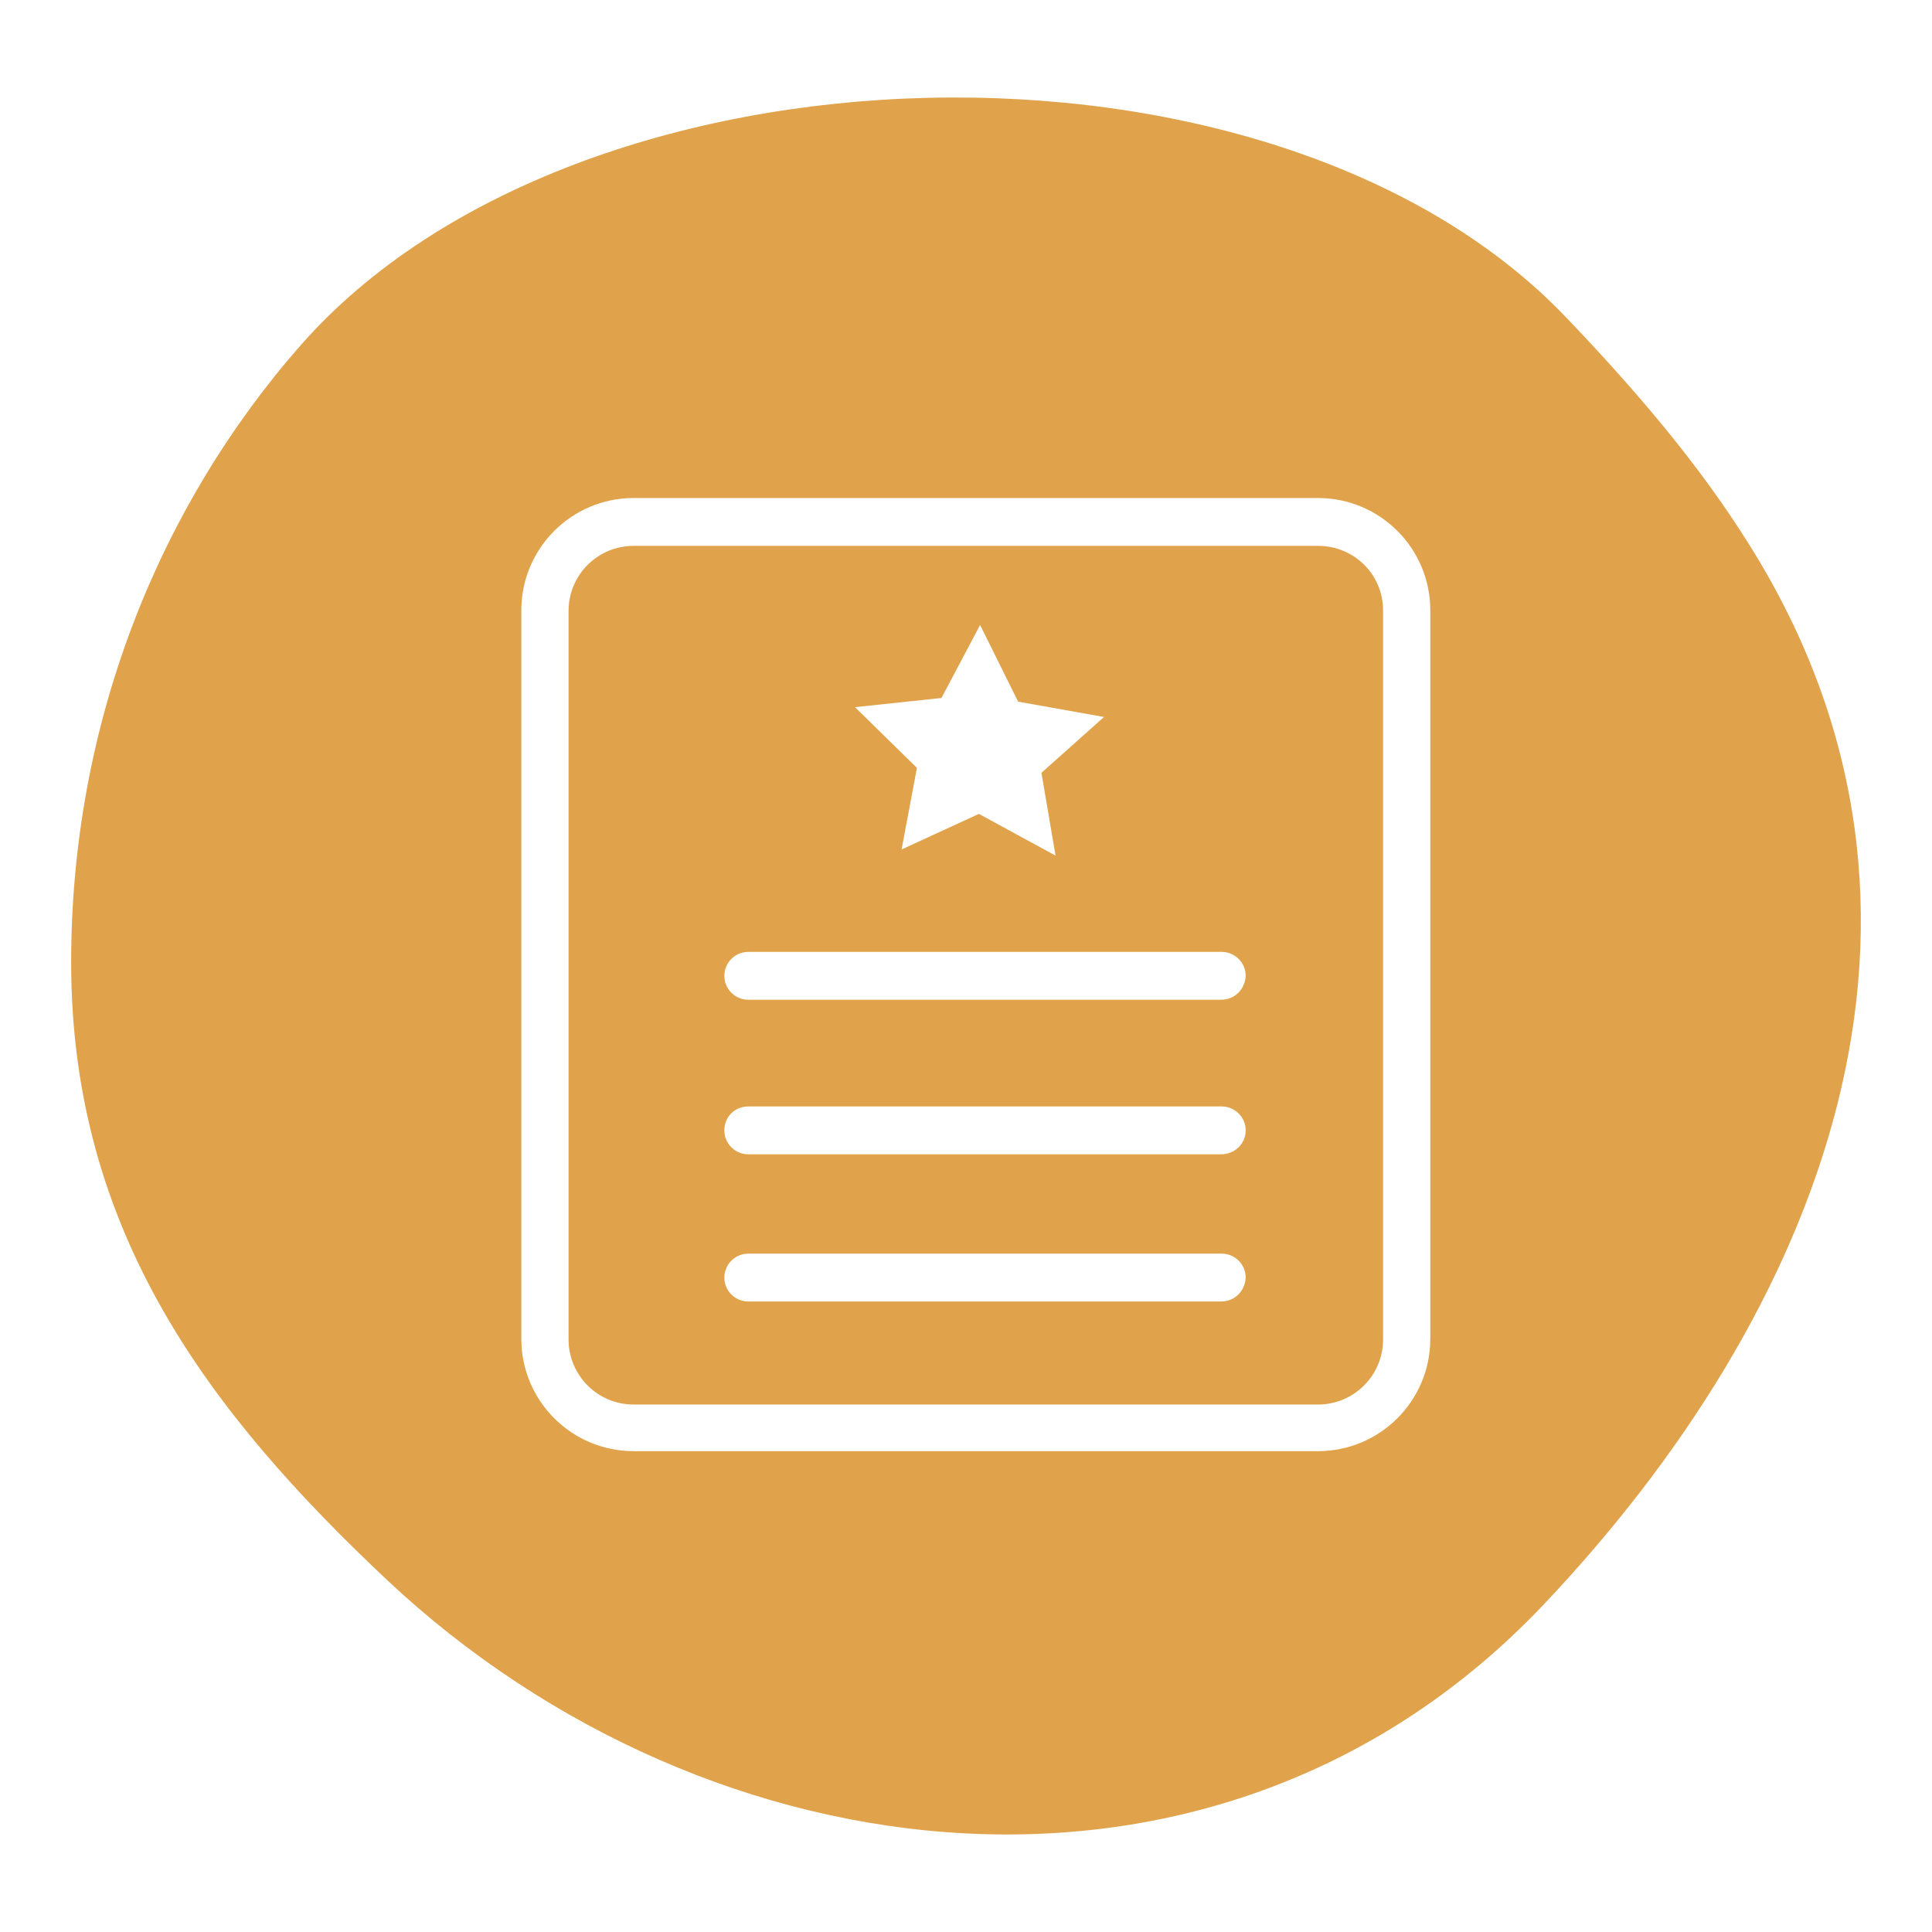 <?xml version="1.0" encoding="utf-8"?>
<!-- Generator: Adobe Illustrator 21.1.0, SVG Export Plug-In . SVG Version: 6.00 Build 0)  -->
<svg version="1.1" xmlns="http://www.w3.org/2000/svg" xmlns:xlink="http://www.w3.org/1999/xlink" x="0px" y="0px"
	 viewBox="0 0 315 315" style="enable-background:new 0 0 315 315;" xml:space="preserve">
<style type="text/css">
	.st0{fill:none;stroke:#4C6980;stroke-width:8;stroke-linecap:round;stroke-linejoin:round;stroke-miterlimit:10;}
	.st1{fill:#C16B6B;}
	.st2{opacity:0.5;}
	.st3{fill:none;stroke:#55375C;stroke-width:8;stroke-linecap:round;stroke-linejoin:round;stroke-miterlimit:10;}
	.st4{fill:#55375C;}
	.st5{fill:#4C6980;}
	.st6{fill:#FFFFFF;stroke:#4C6980;stroke-width:8;stroke-linecap:round;stroke-linejoin:round;stroke-miterlimit:10;}
	.st7{fill:#4D6A80;stroke:#4D6A80;stroke-width:3;stroke-miterlimit:10;}
	.st8{fill:none;stroke:#4C6980;stroke-width:7;stroke-linecap:round;stroke-linejoin:round;stroke-miterlimit:10;}
	.st9{fill:#E0A34B;}
	.st10{fill:none;stroke:#55375C;stroke-width:7;stroke-linecap:round;stroke-linejoin:round;stroke-miterlimit:10;}
	.st11{fill:none;stroke:#E0A34B;stroke-width:8;stroke-linecap:round;stroke-linejoin:round;stroke-miterlimit:10;}
	.st12{fill:none;stroke:#E0A34B;stroke-width:7;stroke-linecap:round;stroke-linejoin:round;stroke-miterlimit:10;}
	.st13{fill:#FFFFFF;}
	.st14{fill:#FFFFFF;stroke:#E0A34B;stroke-width:7;stroke-linecap:round;stroke-linejoin:round;stroke-miterlimit:10;}
	.st15{fill:none;stroke:#E0A34B;stroke-width:6;stroke-linecap:round;stroke-linejoin:round;stroke-miterlimit:10;}
	.st16{fill:none;stroke:#4C6980;stroke-width:9;stroke-linecap:round;stroke-linejoin:round;stroke-miterlimit:10;}
	.st17{fill:#FFFFFF;stroke:#4C6980;stroke-width:9;stroke-linecap:round;stroke-linejoin:round;stroke-miterlimit:10;}
	.st18{fill:none;stroke:#4C6980;stroke-width:6;stroke-linecap:round;stroke-linejoin:round;stroke-miterlimit:10;}
	.st19{fill:none;stroke:#4C6980;stroke-width:3;stroke-linecap:round;stroke-linejoin:round;stroke-miterlimit:10;}
	.st20{fill:#FFFFFF;stroke:#4C6980;stroke-width:7;stroke-linecap:round;stroke-linejoin:round;stroke-miterlimit:10;}
	.st21{fill:none;stroke:#4C6980;stroke-width:4;stroke-linecap:round;stroke-linejoin:round;stroke-miterlimit:10;}
	.st22{fill:#DBDBDB;}
	.st23{fill:#7A4C80;}
	.st24{fill:#556C7C;}
	.st25{fill:#4879AF;}
</style>
<g id="Layer_2">
</g>
<g id="Layer_1">
	<g>
		<g>
			<path class="st9" d="M214.9,89H103.3c-5.8,0-10.6,4.7-10.6,10.6v118.8c0,5.8,4.7,10.6,10.6,10.6h111.6c5.8,0,10.6-4.7,10.6-10.6
				V99.5C225.5,93.7,220.8,89,214.9,89z M153.5,113.8l6.3-11.9l6.2,12.5l14,2.5l-10.2,9.1l2.3,13.5l-12.5-6.8l-12.6,5.8l2.5-13.3
				l-10.1-9.9L153.5,113.8z M199.1,212.2H122c-2.1,0-3.9-1.7-3.9-3.9c0-2.1,1.7-3.9,3.9-3.9h77.2c2.1,0,3.9,1.7,3.9,3.9
				C203,210.5,201.3,212.2,199.1,212.2z M199.1,188.2H122c-2.1,0-3.9-1.7-3.9-3.9s1.7-3.9,3.9-3.9h77.2c2.1,0,3.9,1.7,3.9,3.9
				S201.3,188.2,199.1,188.2z M199.1,163H122c-2.1,0-3.9-1.7-3.9-3.9c0-2.1,1.7-3.9,3.9-3.9h77.2c2.1,0,3.9,1.7,3.9,3.9
				C203,161.3,201.3,163,199.1,163z"/>
		</g>
		<g>
			<path class="st9" d="M285.2,88.8c-8.3-13.3-18.8-25.5-30-37.2C207.5,1.8,94.4,4.8,49.1,56.2c-23.3,26.5-37.5,61.9-37.5,100.7
				c0,44,22.6,73.5,51.6,100.8c52.6,49.3,135.9,59.3,188.4,4C296.7,214.1,323.2,149.3,285.2,88.8z M233.2,218.3
				c0,10.1-8.2,18.3-18.3,18.3H103.3c-10.1,0-18.3-8.2-18.3-18.3V99.5c0-10.1,8.2-18.3,18.3-18.3h111.6c10.1,0,18.3,8.2,18.3,18.3
				V218.3z"/>
		</g>
	</g>
</g>
</svg>
